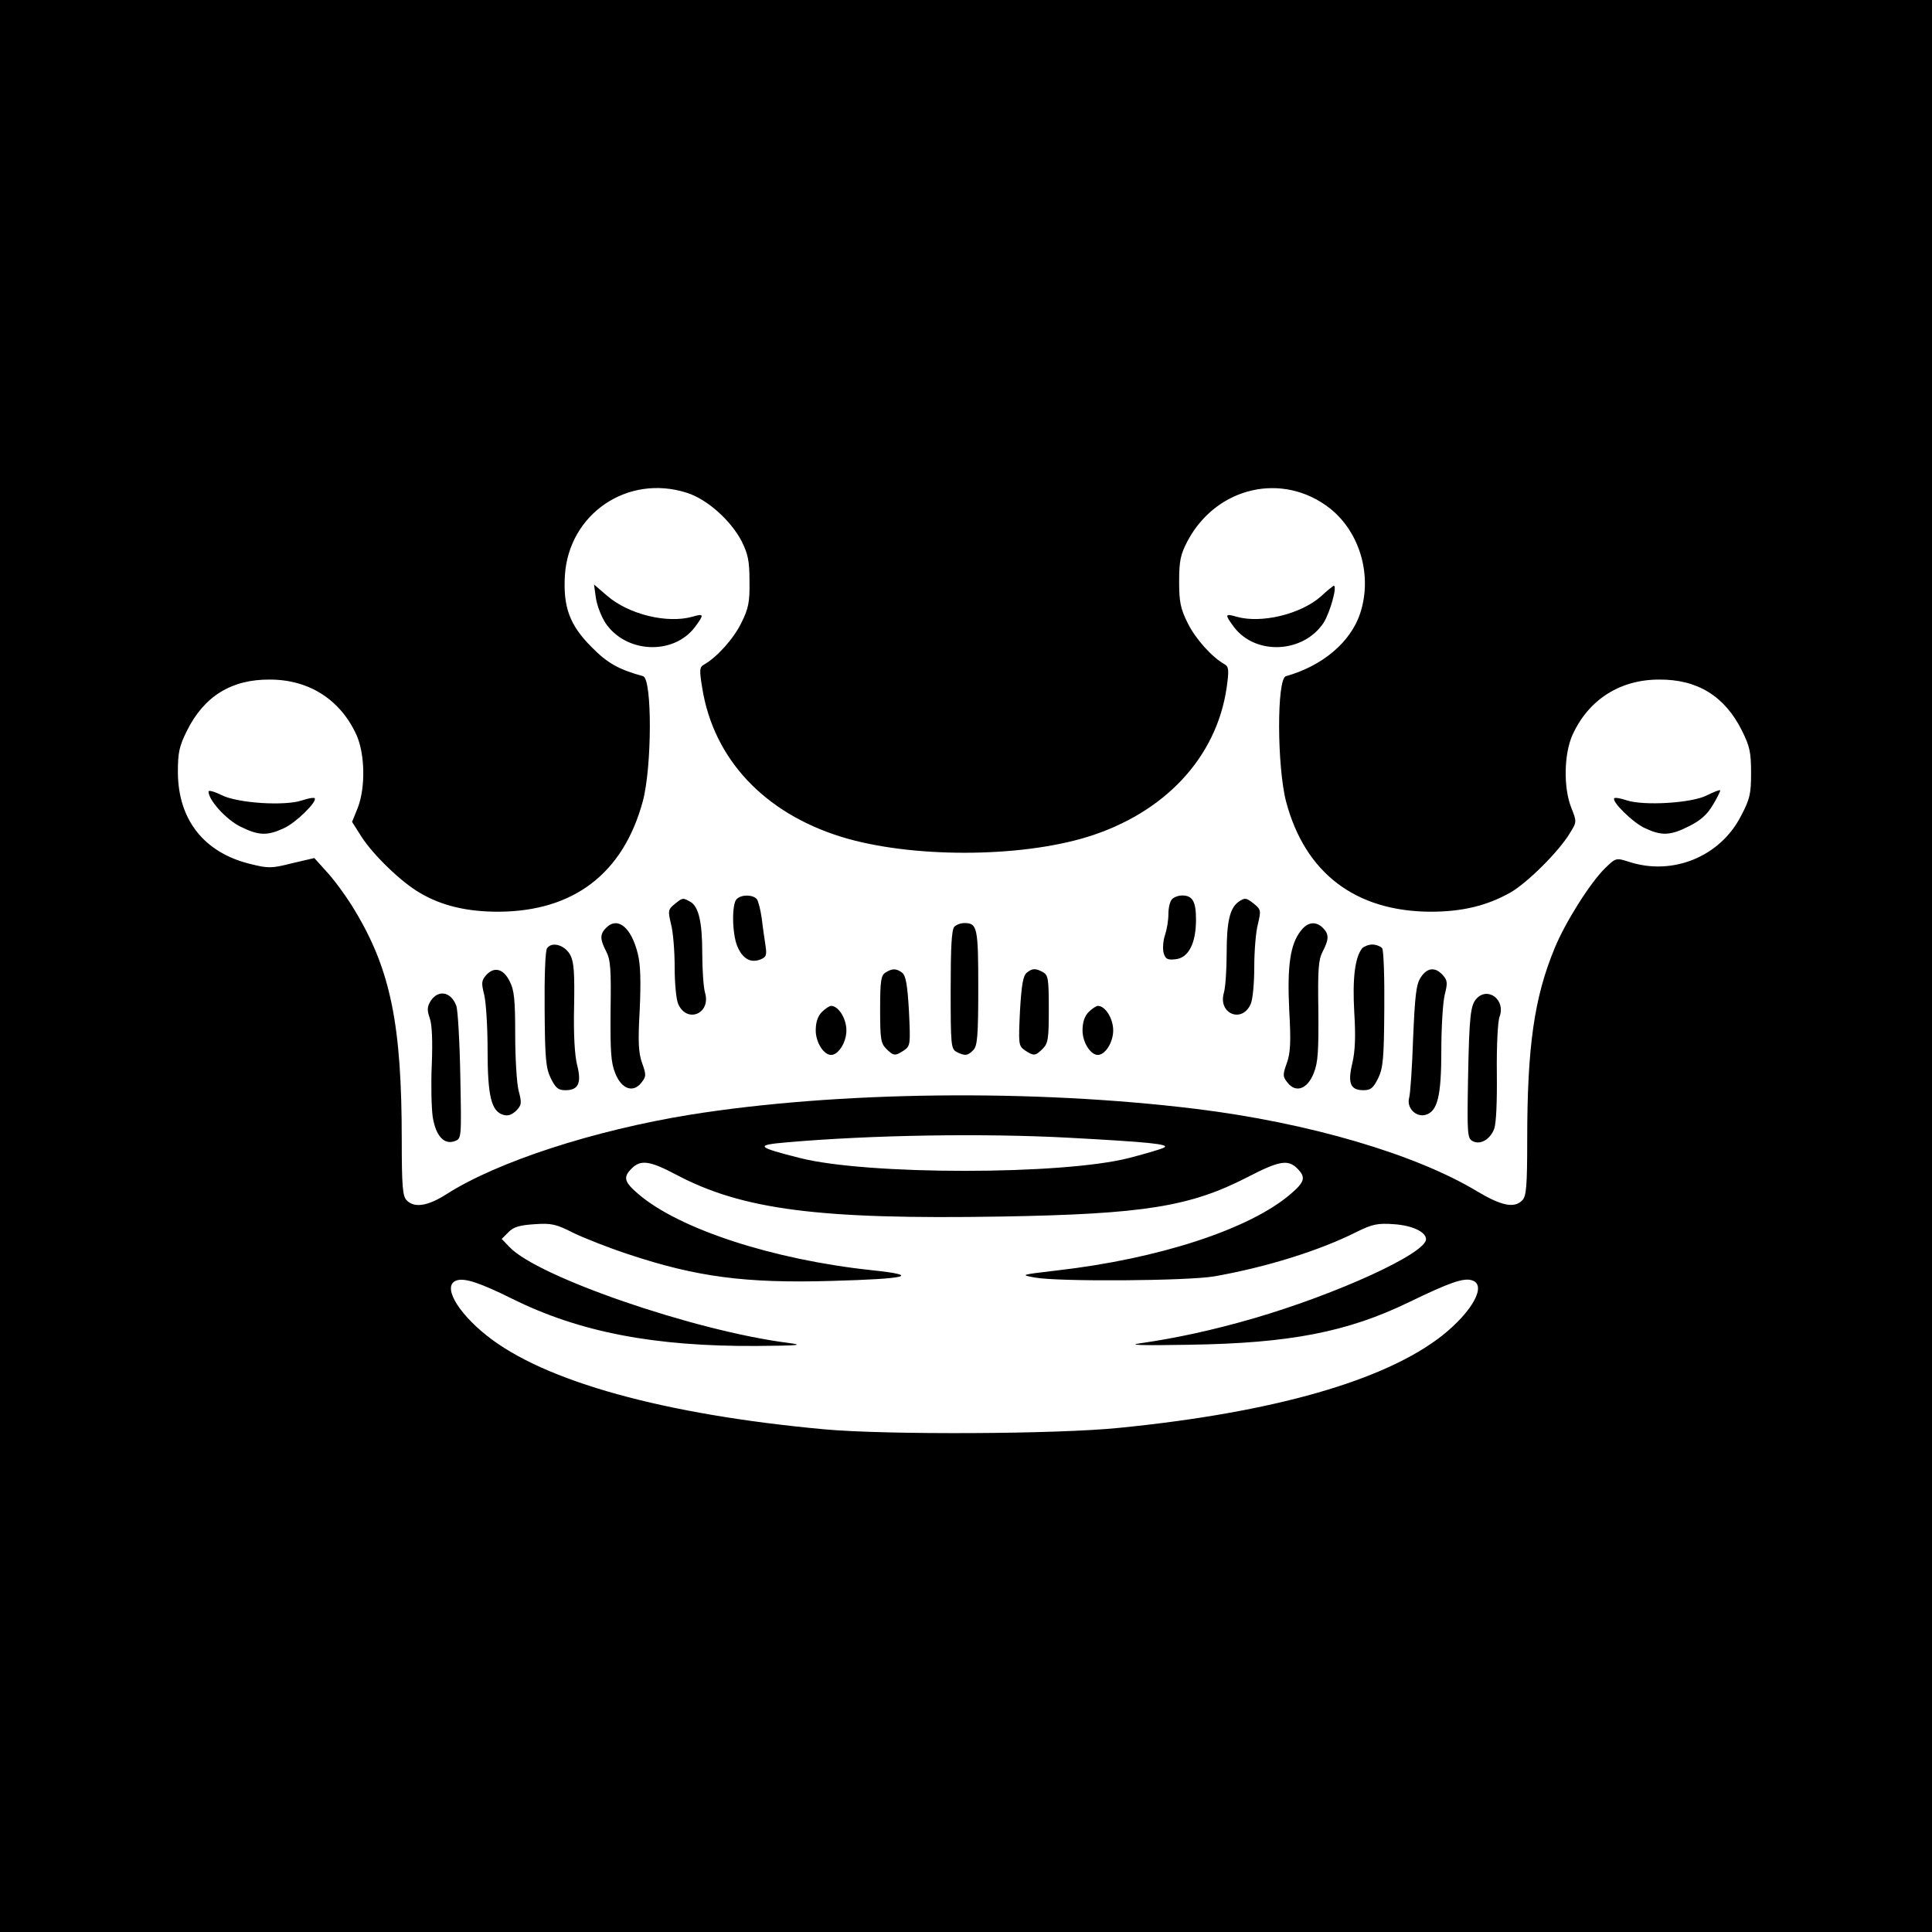 <?xml version="1.0" standalone="no"?>
<!DOCTYPE svg PUBLIC "-//W3C//DTD SVG 20010904//EN"
 "http://www.w3.org/TR/2001/REC-SVG-20010904/DTD/svg10.dtd">
<svg version="1.0" xmlns="http://www.w3.org/2000/svg"
 width="630pt" height="630pt" viewBox="0 0 630 630"
 preserveAspectRatio="xMidYMid meet">
<g transform="translate(0,630) scale(0.1,-0.1)"
fill="#000000" stroke="none">
<path d="M0 3150 l0 -3150 3150 0 3150 0 0 3150 0 3150 -3150 0 -3150 0 0
-3150z m2240 1543 c66 -21 142 -89 178 -157 21 -42 26 -65 26 -131 1 -68 -3
-89 -27 -137 -25 -51 -79 -111 -121 -135 -15 -8 -16 -17 -6 -77 37 -231 202
-407 454 -485 224 -69 578 -69 802 0 252 78 421 259 454 487 8 57 7 68 -7 76
-41 23 -95 83 -120 134 -24 48 -28 70 -28 137 0 67 5 88 27 130 94 178 311
228 465 107 98 -78 139 -220 98 -343 -31 -93 -123 -171 -242 -204 -30 -9 -29
-296 1 -410 62 -232 226 -357 471 -358 102 0 183 19 261 63 55 32 157 133 193
193 23 37 23 37 4 85 -25 65 -23 172 4 234 52 116 155 182 283 182 125 1 214
-54 270 -166 26 -52 30 -72 30 -139 0 -68 -4 -85 -33 -140 -68 -133 -224 -196
-366 -149 -41 13 -42 13 -77 -21 -48 -47 -130 -176 -165 -262 -66 -160 -89
-319 -89 -624 0 -152 -3 -184 -16 -197 -26 -27 -68 -18 -147 29 -202 122 -551
224 -917 269 -529 65 -1168 58 -1650 -19 -314 -51 -628 -153 -794 -259 -61
-39 -105 -46 -130 -20 -13 13 -16 45 -16 197 0 375 -36 554 -153 748 -23 39
-62 93 -87 121 l-45 50 -73 -17 c-67 -17 -77 -17 -137 -2 -150 37 -234 144
-235 298 0 65 4 85 30 137 56 112 145 167 270 166 128 0 231 -66 283 -182 27
-62 29 -169 4 -235 l-19 -47 31 -49 c39 -60 131 -149 191 -183 71 -42 154 -61
255 -61 245 1 407 124 471 360 30 111 31 399 1 408 -80 22 -117 43 -168 95
-72 72 -93 131 -87 234 13 201 205 331 398 269z m1245 -2103 c260 -14 331 -21
311 -32 -9 -5 -60 -20 -114 -34 -218 -56 -855 -56 -1074 0 -142 36 -147 42
-42 51 275 24 641 30 919 15z m-1281 -120 c217 -115 466 -147 1061 -137 464 8
615 32 802 128 104 54 133 59 163 29 29 -29 25 -44 -22 -84 -133 -114 -429
-211 -763 -249 -118 -14 -119 -14 -70 -23 78 -14 498 -11 585 4 170 30 343 84
464 145 51 25 68 29 122 25 59 -4 104 -25 104 -49 0 -46 -288 -178 -562 -258
-135 -39 -251 -64 -368 -81 -47 -6 -2 -8 160 -5 325 5 513 41 715 139 132 64
178 80 205 71 49 -15 2 -101 -97 -180 -187 -147 -550 -251 -1053 -301 -204
-21 -761 -23 -960 -5 -524 48 -915 156 -1103 306 -99 79 -146 165 -97 180 26
8 75 -8 180 -60 219 -109 464 -156 797 -154 139 1 157 3 103 10 -306 39 -819
216 -909 313 l-25 26 22 22 c16 17 37 23 85 26 56 4 71 0 126 -28 35 -17 116
-49 180 -70 222 -74 382 -95 660 -87 254 7 295 18 134 35 -321 34 -628 134
-761 248 -47 40 -51 55 -22 84 29 29 59 25 144 -20z"/>
<path d="M1943 4351 c3 -23 17 -60 31 -82 66 -99 221 -107 292 -14 31 42 30
45 -8 34 -82 -23 -207 7 -278 68 l-43 37 6 -43z"/>
<path d="M4306 4354 c-66 -57 -193 -88 -274 -65 -38 11 -39 8 -8 -34 71 -93
226 -85 292 14 21 33 46 122 33 121 -2 -1 -22 -16 -43 -36z"/>
<path d="M680 3719 c0 -28 57 -91 103 -114 60 -30 88 -31 142 -6 39 17 111 88
101 98 -2 3 -21 0 -41 -7 -57 -19 -210 -9 -262 17 -24 12 -43 17 -43 12z"/>
<path d="M5565 3706 c-50 -25 -204 -34 -260 -16 -20 7 -39 10 -41 7 -10 -10
62 -81 101 -98 54 -25 82 -24 143 7 38 19 59 38 78 70 15 25 25 46 23 47 -2 2
-22 -6 -44 -17z"/>
<path d="M2402 3368 c-16 -16 -15 -111 2 -153 17 -41 43 -56 75 -44 20 8 22
14 17 47 -3 20 -9 60 -12 87 -4 28 -11 56 -16 63 -13 15 -50 16 -66 0z"/>
<path d="M3822 3368 c-7 -7 -12 -28 -12 -49 0 -20 -5 -50 -11 -68 -6 -17 -8
-43 -5 -57 6 -21 12 -25 39 -22 42 4 67 51 67 129 0 59 -11 79 -45 79 -12 0
-26 -5 -33 -12z"/>
<path d="M2200 3352 c-22 -18 -22 -22 -12 -65 7 -25 12 -89 12 -141 0 -52 5
-107 12 -121 29 -63 107 -30 87 38 -5 17 -9 75 -9 128 0 104 -12 154 -40 169
-24 13 -24 13 -50 -8z"/>
<path d="M4037 3358 c-27 -21 -37 -65 -37 -166 0 -54 -4 -112 -9 -129 -20 -68
58 -101 87 -38 7 14 12 69 12 121 0 52 5 116 12 141 10 43 10 47 -12 65 -26
21 -31 22 -53 6z"/>
<path d="M1976 3274 c-20 -20 -20 -37 1 -77 14 -27 16 -59 14 -193 -1 -131 1
-169 15 -203 20 -52 58 -66 85 -32 16 20 17 25 3 64 -12 33 -14 69 -8 173 4
91 3 147 -6 183 -21 87 -66 124 -104 85z"/>
<path d="M3112 3278 c-9 -9 -12 -68 -12 -205 0 -180 1 -193 19 -203 27 -14 37
-13 55 6 13 13 16 46 16 203 0 196 -3 211 -45 211 -12 0 -26 -5 -33 -12z"/>
<path d="M4242 3265 c-35 -44 -45 -115 -38 -259 6 -104 4 -140 -8 -173 -14
-39 -13 -44 3 -64 27 -34 65 -20 85 32 14 34 16 72 15 203 -2 134 0 166 14
193 21 40 21 57 1 77 -23 23 -50 20 -72 -9z"/>
<path d="M1784 3208 c-6 -7 -9 -93 -8 -199 1 -161 4 -192 20 -225 16 -32 24
-39 48 -39 42 0 53 23 38 82 -8 31 -12 100 -10 188 2 109 0 147 -12 170 -17
33 -60 46 -76 23z"/>
<path d="M4442 3208 c-24 -30 -32 -99 -26 -208 5 -79 3 -127 -6 -166 -16 -66
-7 -89 36 -89 24 0 32 7 48 39 16 33 19 64 20 225 1 102 -2 192 -7 199 -5 6
-20 12 -32 12 -12 0 -27 -6 -33 -12z"/>
<path d="M1586 3121 c-16 -18 -17 -26 -7 -65 6 -25 11 -106 11 -181 0 -148 12
-198 50 -210 16 -5 28 -1 43 13 18 18 19 25 8 66 -6 24 -11 107 -11 183 0 111
-3 145 -18 173 -20 41 -50 49 -76 21z"/>
<path d="M2888 3129 c-15 -9 -18 -26 -18 -119 0 -97 2 -112 20 -130 24 -24 29
-24 58 -5 21 15 21 20 16 128 -5 85 -10 115 -22 125 -19 14 -31 15 -54 1z"/>
<path d="M3348 3128 c-12 -10 -17 -40 -22 -125 -5 -108 -5 -113 16 -128 29
-19 34 -19 58 5 18 18 20 33 20 130 0 98 -2 110 -19 120 -25 13 -34 13 -53 -2z"/>
<path d="M4633 3113 c-15 -22 -19 -59 -25 -198 -3 -93 -9 -181 -13 -195 -9
-33 23 -65 55 -55 38 12 50 62 50 210 0 75 5 156 11 181 10 39 9 47 -6 64 -25
28 -51 25 -72 -7z"/>
<path d="M1405 3037 c-12 -19 -13 -30 -4 -56 8 -21 10 -76 7 -152 -3 -65 -1
-142 3 -171 10 -62 37 -92 72 -79 22 8 22 10 18 212 -2 112 -8 215 -13 229
-17 46 -58 54 -83 17z"/>
<path d="M4816 3045 c-21 -22 -25 -54 -29 -268 -3 -174 -2 -189 15 -198 24
-13 56 4 70 39 7 17 10 88 9 183 -1 89 3 169 9 184 20 53 -36 98 -74 60z"/>
<path d="M2680 3000 c-13 -13 -20 -33 -20 -60 0 -39 26 -80 50 -80 24 0 50 41
50 80 0 39 -26 80 -50 80 -5 0 -19 -9 -30 -20z"/>
<path d="M3550 3000 c-13 -13 -20 -33 -20 -60 0 -39 26 -80 50 -80 24 0 50 41
50 80 0 39 -26 80 -50 80 -5 0 -19 -9 -30 -20z"/>
</g>
</svg>
